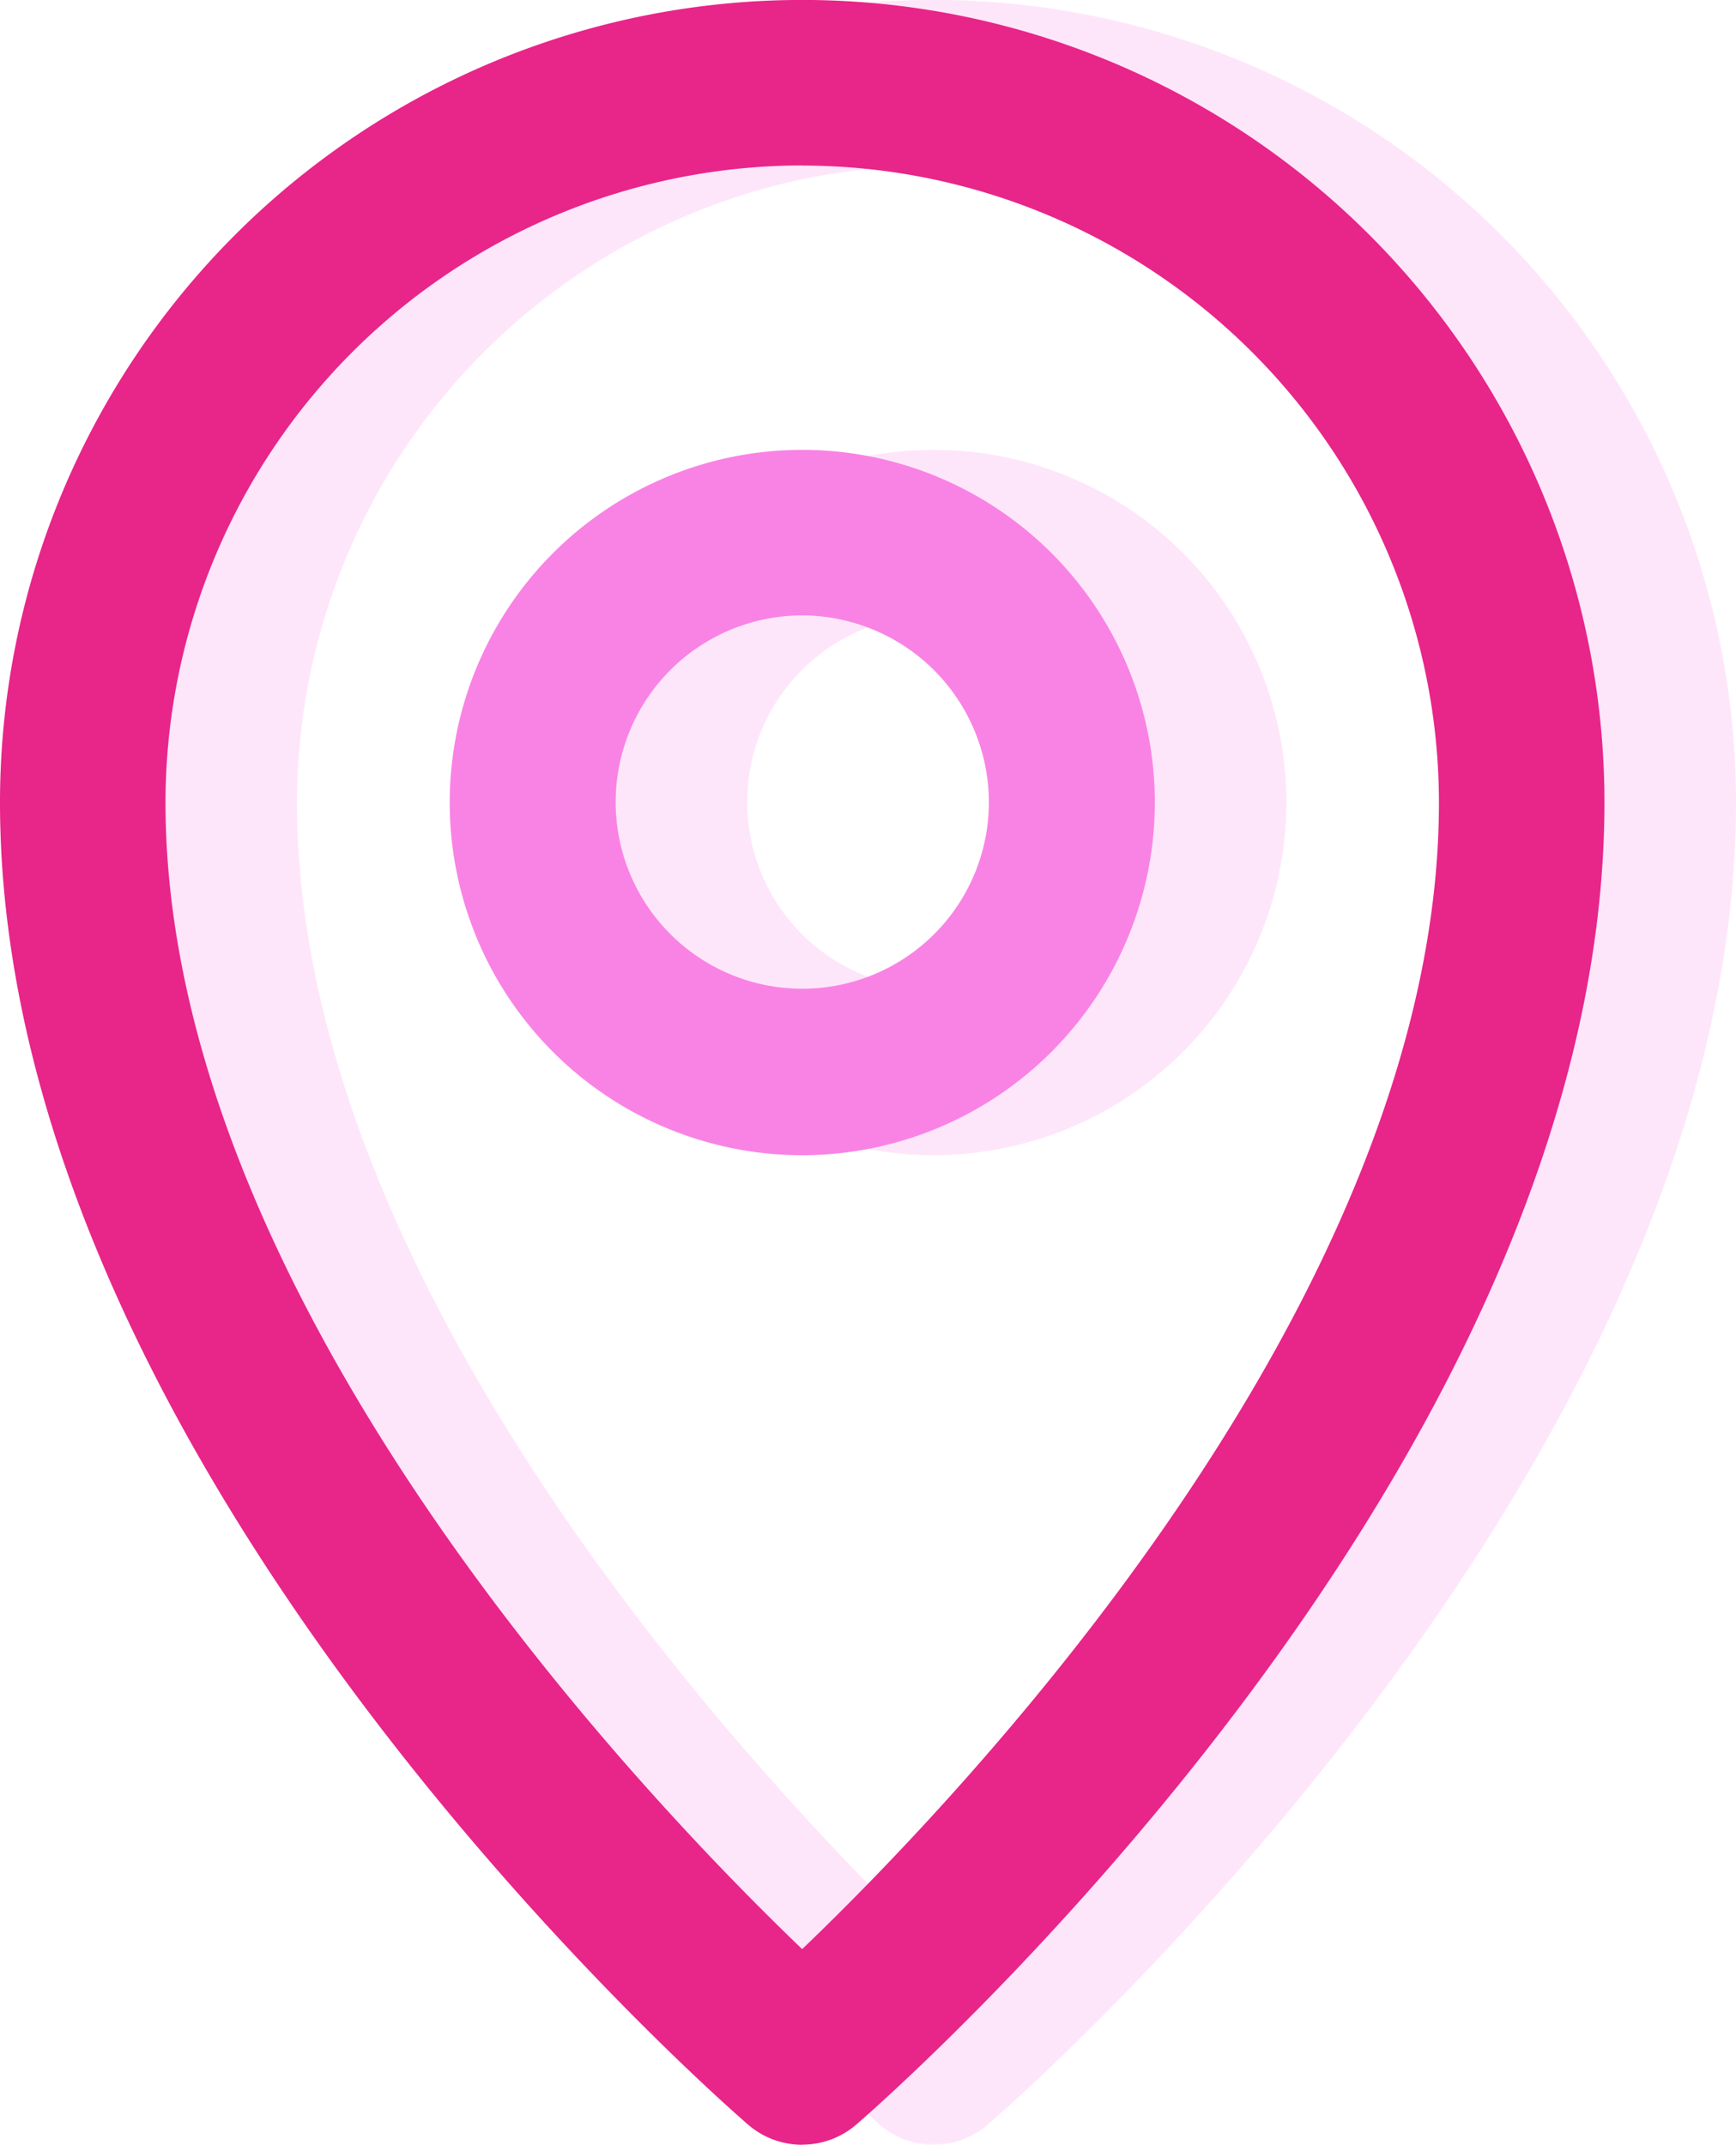 <svg id="icon-point" xmlns="http://www.w3.org/2000/svg" xmlns:xlink="http://www.w3.org/1999/xlink" width="14.885" height="18.384" viewBox="0 0 14.885 18.384">
  <defs>
    <clipPath id="clip-path">
      <rect id="Rectangle_1108" data-name="Rectangle 1108" width="13.757" height="18.384" fill="#f983e4"/>
    </clipPath>
    <clipPath id="clip-path-2">
      <rect id="Rectangle_1108-2" data-name="Rectangle 1108" width="13.757" height="18.384" fill="none"/>
    </clipPath>
  </defs>
  <g id="Group_890" data-name="Group 890" transform="translate(1.128)" opacity="0.2">
    <g id="Group_888" data-name="Group 888" clip-path="url(#clip-path)">
      <path id="Path_2700" data-name="Path 2700" d="M6.878,18.384a.708.708,0,0,1-.464-.173C6.152,17.985,0,12.6,0,6.878a6.878,6.878,0,1,1,13.757,0c0,5.722-6.152,11.106-6.414,11.332a.708.708,0,0,1-.464.173m0-16.965A5.466,5.466,0,0,0,1.419,6.878c0,4.228,4.063,8.49,5.459,9.829,1.4-1.341,5.46-5.608,5.46-9.829A5.466,5.466,0,0,0,6.878,1.419" fill="#f983e4"/>
      <path id="Path_2701" data-name="Path 2701" d="M16.607,19.63a3.023,3.023,0,1,1,3.023-3.023,3.026,3.026,0,0,1-3.023,3.023m0-4.627a1.6,1.6,0,1,0,1.6,1.6,1.605,1.605,0,0,0-1.6-1.6" transform="translate(-9.728 -9.728)" fill="#f983e4"/>
    </g>
  </g>
  <g id="Group_889" data-name="Group 889">
    <g id="Group_888-2" data-name="Group 888" clip-path="url(#clip-path-2)">
      <path id="Path_2700-2" data-name="Path 2700" d="M6.878,18.384a.708.708,0,0,1-.464-.173C6.152,17.985,0,12.6,0,6.878a6.878,6.878,0,1,1,13.757,0c0,5.722-6.152,11.106-6.414,11.332a.708.708,0,0,1-.464.173m0-16.965A5.466,5.466,0,0,0,1.419,6.878c0,4.228,4.063,8.49,5.459,9.829,1.4-1.341,5.46-5.608,5.46-9.829A5.466,5.466,0,0,0,6.878,1.419" fill="#e82589"/>
      <path id="Path_2701-2" data-name="Path 2701" d="M16.607,19.63a3.023,3.023,0,1,1,3.023-3.023,3.026,3.026,0,0,1-3.023,3.023m0-4.627a1.6,1.6,0,1,0,1.6,1.6,1.605,1.605,0,0,0-1.6-1.6" transform="translate(-9.728 -9.728)" fill="#f983e4"/>
    </g>
  </g>
</svg>

